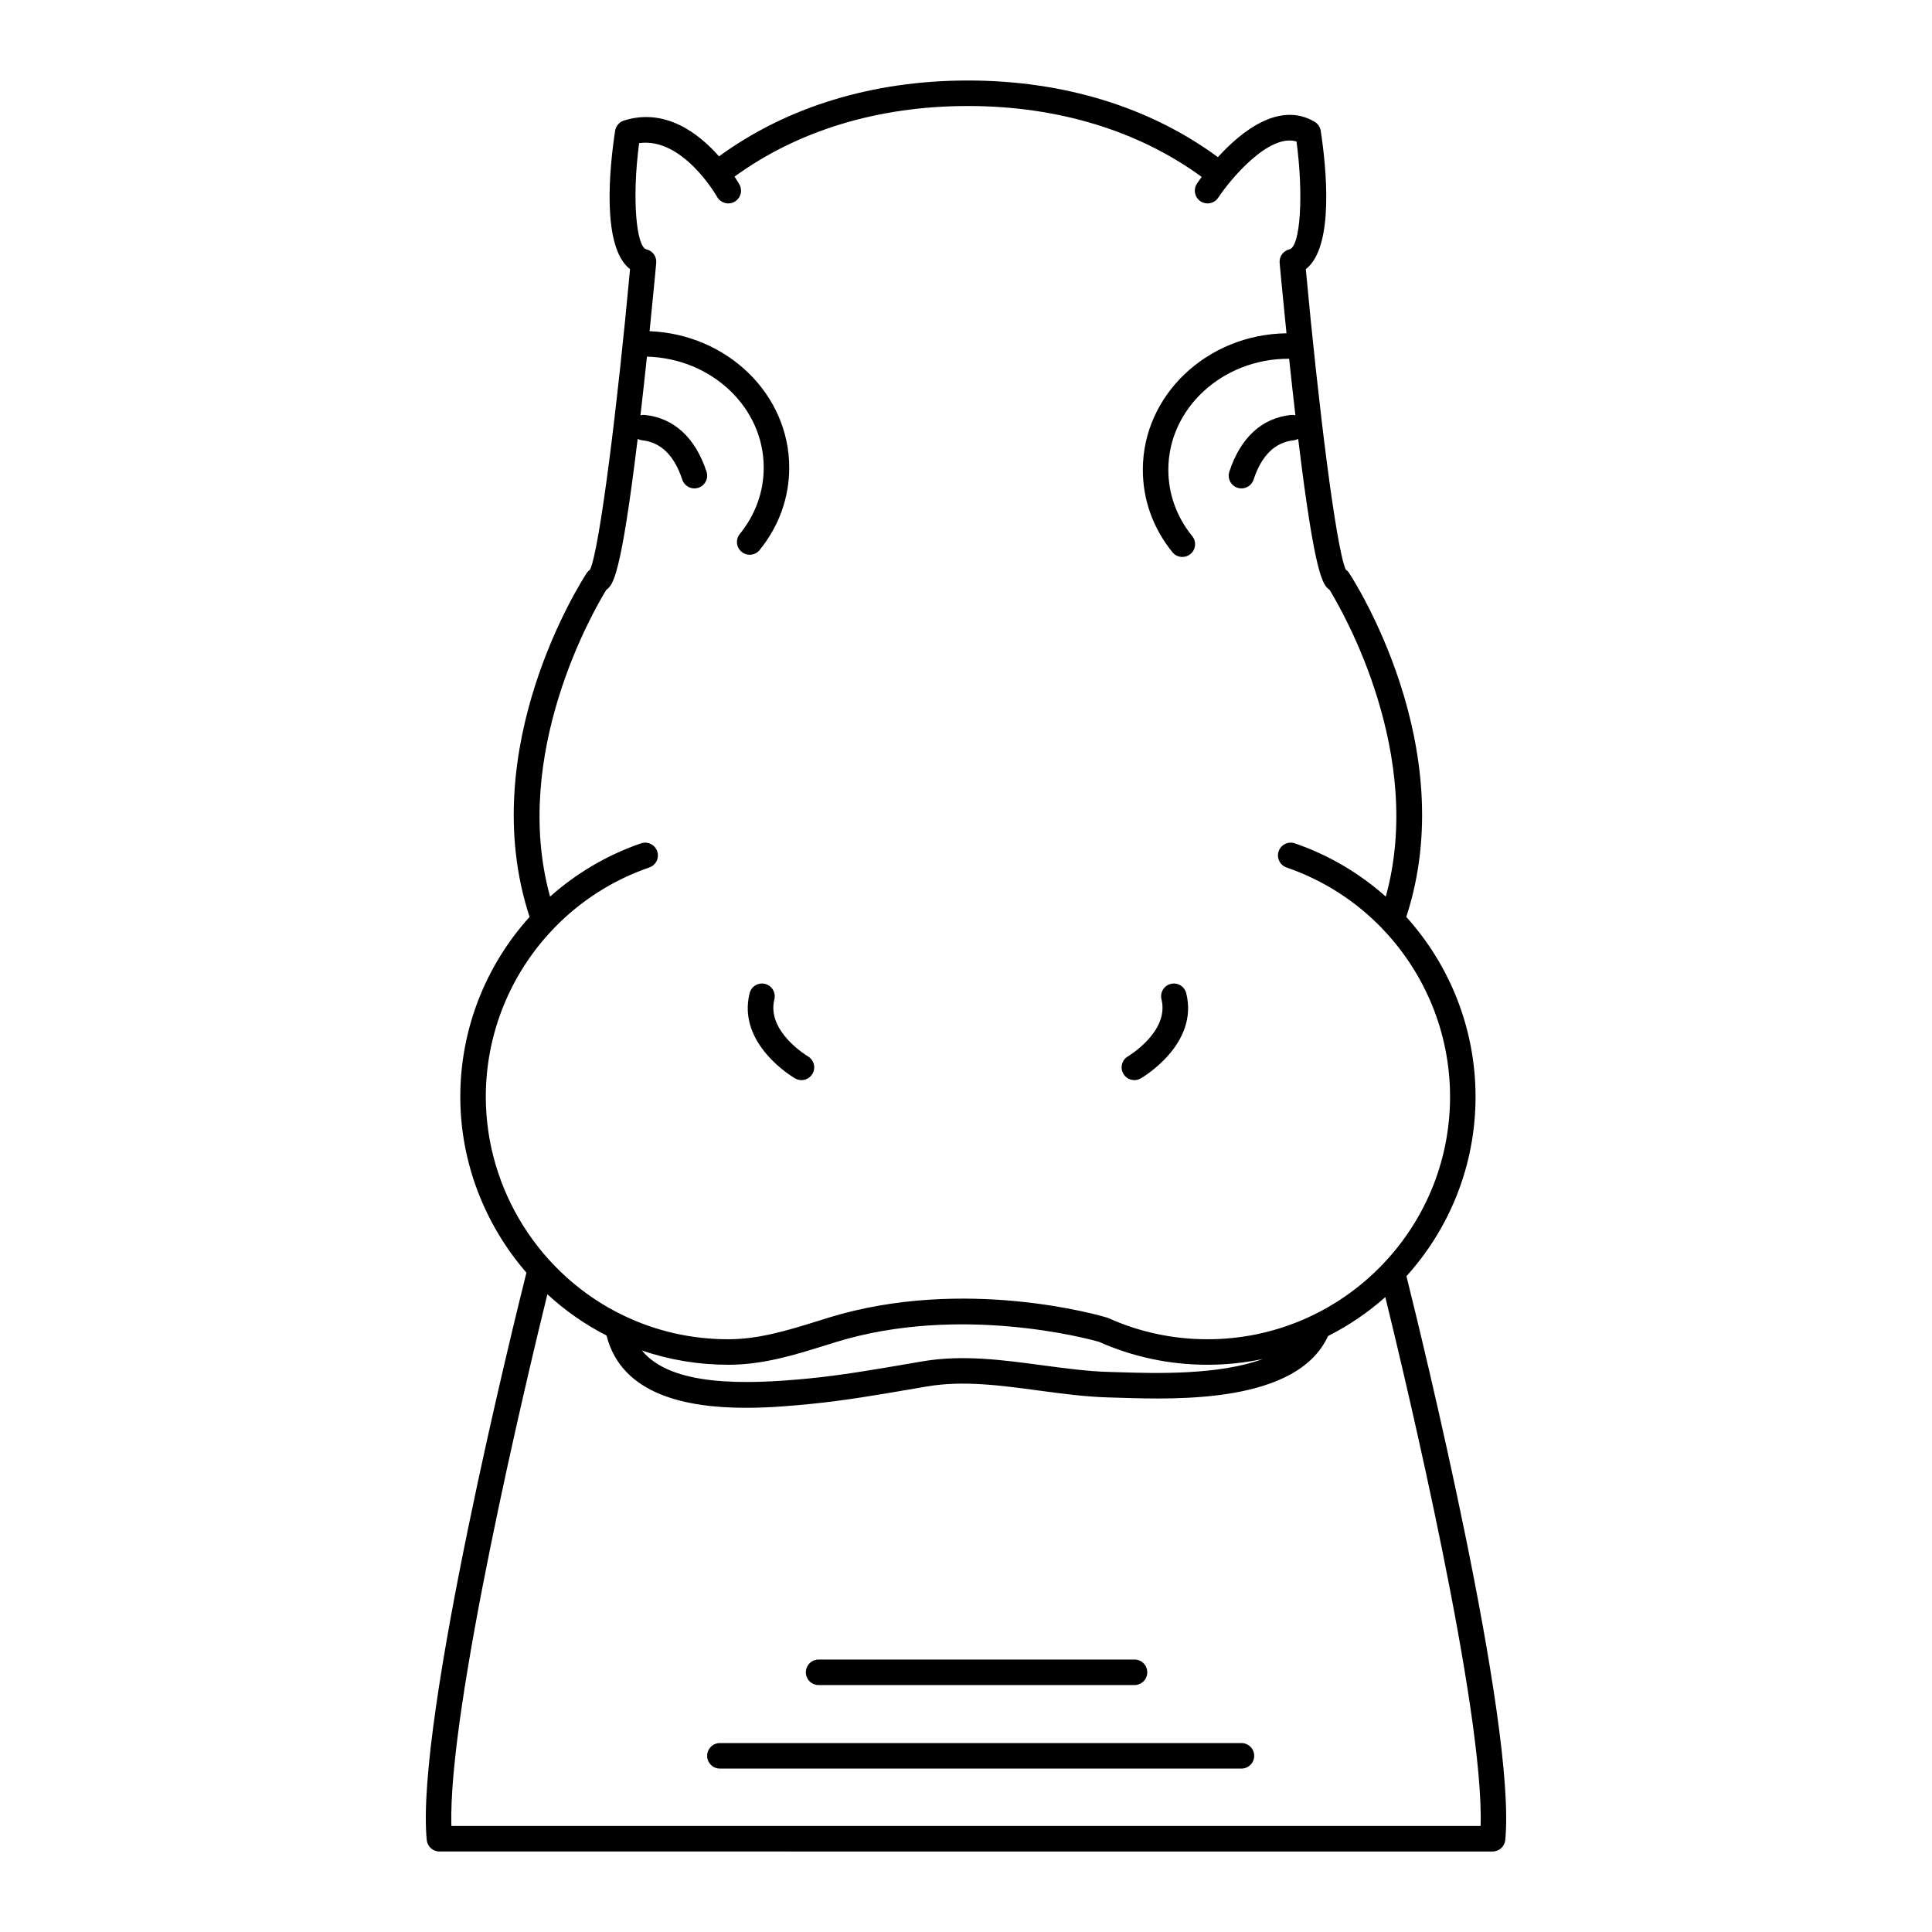 <?xml version="1.0" encoding="utf-8"?>
<!-- Generator: Adobe Illustrator 23.0.3, SVG Export Plug-In . SVG Version: 6.00 Build 0)  -->
<svg version="1.1" id="Capa_1" xmlns="http://www.w3.org/2000/svg" xmlns:xlink="http://www.w3.org/1999/xlink" x="0px" y="0px"
	 viewBox="0 0 1200 1200" enable-background="new 0 0 1200 1200" xml:space="preserve">
<g>
	<path d="M465.601,616.884c1.061-4.245,5.359-6.822,9.607-5.764c4.245,1.061,6.822,5.362,5.764,9.607
		c-5,19.993,20.572,35.235,20.829,35.386c3.768,2.206,5.049,7.051,2.85,10.826c-1.47,2.525-4.121,3.939-6.85,3.939
		c-1.343,0-2.704-0.343-3.954-1.067C492.367,668.956,457.705,648.471,465.601,616.884z M704.585,670.878
		c1.349,0,2.713-0.343,3.963-1.067c1.479-0.854,36.138-21.339,28.242-52.926c-1.064-4.245-5.384-6.825-9.607-5.764
		c-4.245,1.061-6.822,5.362-5.764,9.607c4.991,19.956-20.476,35.179-20.826,35.383c-3.772,2.197-5.059,7.036-2.868,10.817
		C699.192,669.464,701.853,670.878,704.585,670.878z M934.946,1142.844c-0.393,4.059-3.806,7.156-7.883,7.156H272.937
		c-4.078,0-7.491-3.097-7.884-7.156c-7.163-74.009,55.224-325.653,61.92-352.362c-25.911-29.866-41.076-68.595-41.076-109.249
		c0-42.262,15.966-81.767,43.033-111.708c-34.503-105.355,32.603-209.195,35.52-213.627c0.566-0.86,1.281-1.584,2.098-2.15
		c6.104-13.874,17.132-103.402,24.78-186.572c-17.911-13.787-12.679-63.523-9.27-85.921c0.455-2.98,2.559-5.442,5.43-6.358
		c25.772-8.196,46.645,8.089,59.114,22.222c42.154-30.792,95.423-47.092,154.513-47.117c0.008,0,0.016-0.002,0.024-0.002
		c0.019,0,0.037,0.001,0.056,0.001c0.019,0,0.037-0.001,0.056-0.001c0.008,0,0.016,0.002,0.024,0.002
		c59.405,0.025,112.927,16.498,155.185,47.61c14.235-15.659,37.939-34.997,60.059-21.994c2.054,1.21,3.456,3.28,3.815,5.637
		c3.406,22.398,8.638,72.134-9.27,85.921c7.648,83.17,18.675,172.698,24.78,186.572c0.817,0.566,1.531,1.29,2.098,2.15
		c2.917,4.433,70.02,108.272,35.517,213.627c27.067,29.94,43.033,69.445,43.033,111.708c0,42.82-16.262,81.905-42.922,111.43
		C882.518,828.52,941.948,1070.51,934.946,1142.844z M301.739,681.233c0,57.518,33.505,110.812,85.361,135.774
		c20.436,9.839,42.385,14.827,65.24,14.827c19.294,0,37.682-5.739,55.463-11.29c2.361-0.736,4.712-1.47,7.064-2.191
		c84.469-25.897,169.06-1.083,172.615-0.012c0.331,0.099,0.653,0.22,0.965,0.359c19.421,8.716,40.148,13.134,61.605,13.134
		c83.04,0,150.601-67.561,150.601-150.601c0-39.503-15.431-76.33-41.41-103.718c-0.375-0.33-0.711-0.692-1.013-1.082
		c-16.123-16.666-36.2-29.738-59.122-37.63c-4.137-1.426-6.336-5.934-4.913-10.068c1.426-4.137,5.931-6.343,10.068-4.913
		c21.29,7.331,40.354,18.711,56.477,33.084c24.403-88.475-26.666-177.062-34.927-190.544c-0.09-0.065-0.176-0.13-0.26-0.198
		c-3.715-2.955-8.741-7.016-19.223-93.552c-0.852,0.442-1.79,0.751-2.803,0.859c-11.599,1.225-19.984,9.449-24.916,24.44
		c-1.098,3.332-4.195,5.449-7.525,5.449c-0.82,0-1.652-0.13-2.475-0.399c-4.155-1.368-6.417-5.845-5.049-10
		c6.958-21.144,20.204-33.332,38.301-35.244c0.943-0.09,1.857,0.014,2.729,0.234c-1.393-12.019-2.704-23.982-3.888-35.165
		c-0.125,0.005-0.243,0.037-0.37,0.037c-41.166,0-74.658,30.925-74.658,68.934c0,15.009,5.136,29.279,14.854,41.265
		c2.754,3.397,2.231,8.385-1.166,11.142c-1.467,1.188-3.23,1.767-4.981,1.767c-2.308,0-4.595-1.002-6.16-2.933
		c-12.029-14.836-18.388-32.555-18.388-51.24c0-46.345,39.912-84.104,89.229-84.746c-2.574-25.184-4.231-43.428-4.258-43.721
		c-0.356-3.942,2.252-7.543,6.108-8.431c6.825-1.578,8.818-34.074,4.372-66.982c-17.323-5.136-41.184,23.685-48.629,34.919
		c-2.413,3.648-7.33,4.641-10.974,2.231c-3.648-2.413-4.647-7.33-2.231-10.974c0.234-0.353,1.272-1.897,2.952-4.174
		c-39.437-28.791-89.497-44.026-145.205-44.036c-55.59,0.01-105.557,15.181-144.956,43.854c1.765,2.668,2.807,4.494,3.015,4.867
		c2.132,3.821,0.764,8.645-3.054,10.776c-3.815,2.135-8.642,0.77-10.776-3.051c-0.377-0.668-21.475-37.267-48.452-33.375
		c-4.669,35.327-1.569,64.541,4.511,65.946c3.855,0.888,6.463,4.489,6.108,8.431c-0.026,0.288-1.629,17.916-4.127,42.425
		c48.163,1.856,86.737,39.124,86.737,84.686c0,18.682-6.358,36.401-18.388,51.237c-1.566,1.931-3.852,2.933-6.16,2.933
		c-1.751,0-3.515-0.579-4.981-1.767c-3.397-2.757-3.92-7.744-1.166-11.142c9.718-11.986,14.854-26.253,14.854-41.262
		c0-37.352-32.35-67.84-72.535-68.885c-1.218,11.545-2.576,23.96-4.021,36.435c0.873-0.221,1.788-0.326,2.729-0.235
		c18.097,1.912,31.339,14.099,38.298,35.244c1.368,4.155-0.894,8.632-5.049,10c-0.82,0.269-1.655,0.399-2.475,0.399
		c-3.329,0-6.426-2.113-7.525-5.449c-4.932-14.99-13.314-23.214-24.913-24.44c-1.013-0.108-1.951-0.417-2.803-0.859
		c-10.484,86.536-15.508,90.598-19.223,93.552c-0.087,0.068-0.17,0.133-0.26,0.198c-8.261,13.483-59.333,102.07-34.93,190.544
		c16.123-14.374,35.186-25.753,56.477-33.084c4.14-1.426,8.642,0.777,10.068,4.913c1.423,4.134-0.777,8.642-4.913,10.068
		c-22.921,7.892-42.999,20.963-59.121,37.629c-0.303,0.389-0.639,0.753-1.014,1.083C317.17,604.903,301.739,641.731,301.739,681.233
		z M750.052,847.675c-23.518,0-46.249-4.808-67.573-14.291c-6.733-1.903-86.27-23.394-162.971,0.118
		c-2.324,0.712-4.65,1.439-6.983,2.166c-18.917,5.903-38.477,12.008-60.185,12.008c-18.493,0-36.445-2.989-53.609-8.844
		c18.037,22.195,63.455,21.286,103.358,17.396c20.046-1.955,40.337-5.436,59.959-8.802l11.166-1.906
		c24.69-4.18,49.776-0.801,74.046,2.46c14.081,1.893,28.644,3.852,42.53,4.183c1.859,0.043,3.966,0.108,6.284,0.183
		c20.885,0.657,60.892,1.898,88.32-8.251C773.307,846.428,761.823,847.675,750.052,847.675z M860.451,805.646
		c-10.716,9.519-22.665,17.665-35.574,24.192c-19.155,41.757-93.264,39.467-129.299,38.339c-2.274-0.071-4.341-0.136-6.166-0.179
		c-14.758-0.35-29.758-2.367-44.263-4.316c-24.158-3.249-46.973-6.318-69.293-2.543l-11.129,1.9
		c-19.904,3.413-40.482,6.943-61.1,8.957c-10.346,1.009-24.789,2.416-40.275,2.416c-35.803,0-77.198-7.527-86.617-44.889
		c-13.51-6.906-25.837-15.568-36.756-25.631c-12.509,50.969-61.938,257.595-59.601,330.269h639.244
		C921.933,1062.288,873.618,859.419,860.451,805.646z M771.094,1082.65H447.139c-4.375,0-7.921,3.546-7.921,7.921
		s3.546,7.921,7.921,7.921h323.955c4.375,0,7.921-3.546,7.921-7.921S775.469,1082.65,771.094,1082.65z M508.453,1046.623h196.213
		c4.375,0,7.921-3.546,7.921-7.921c0-4.375-3.546-7.921-7.921-7.921H508.453c-4.375,0-7.921,3.546-7.921,7.921
		C500.532,1043.077,504.078,1046.623,508.453,1046.623z"/>
</g>
</svg>
